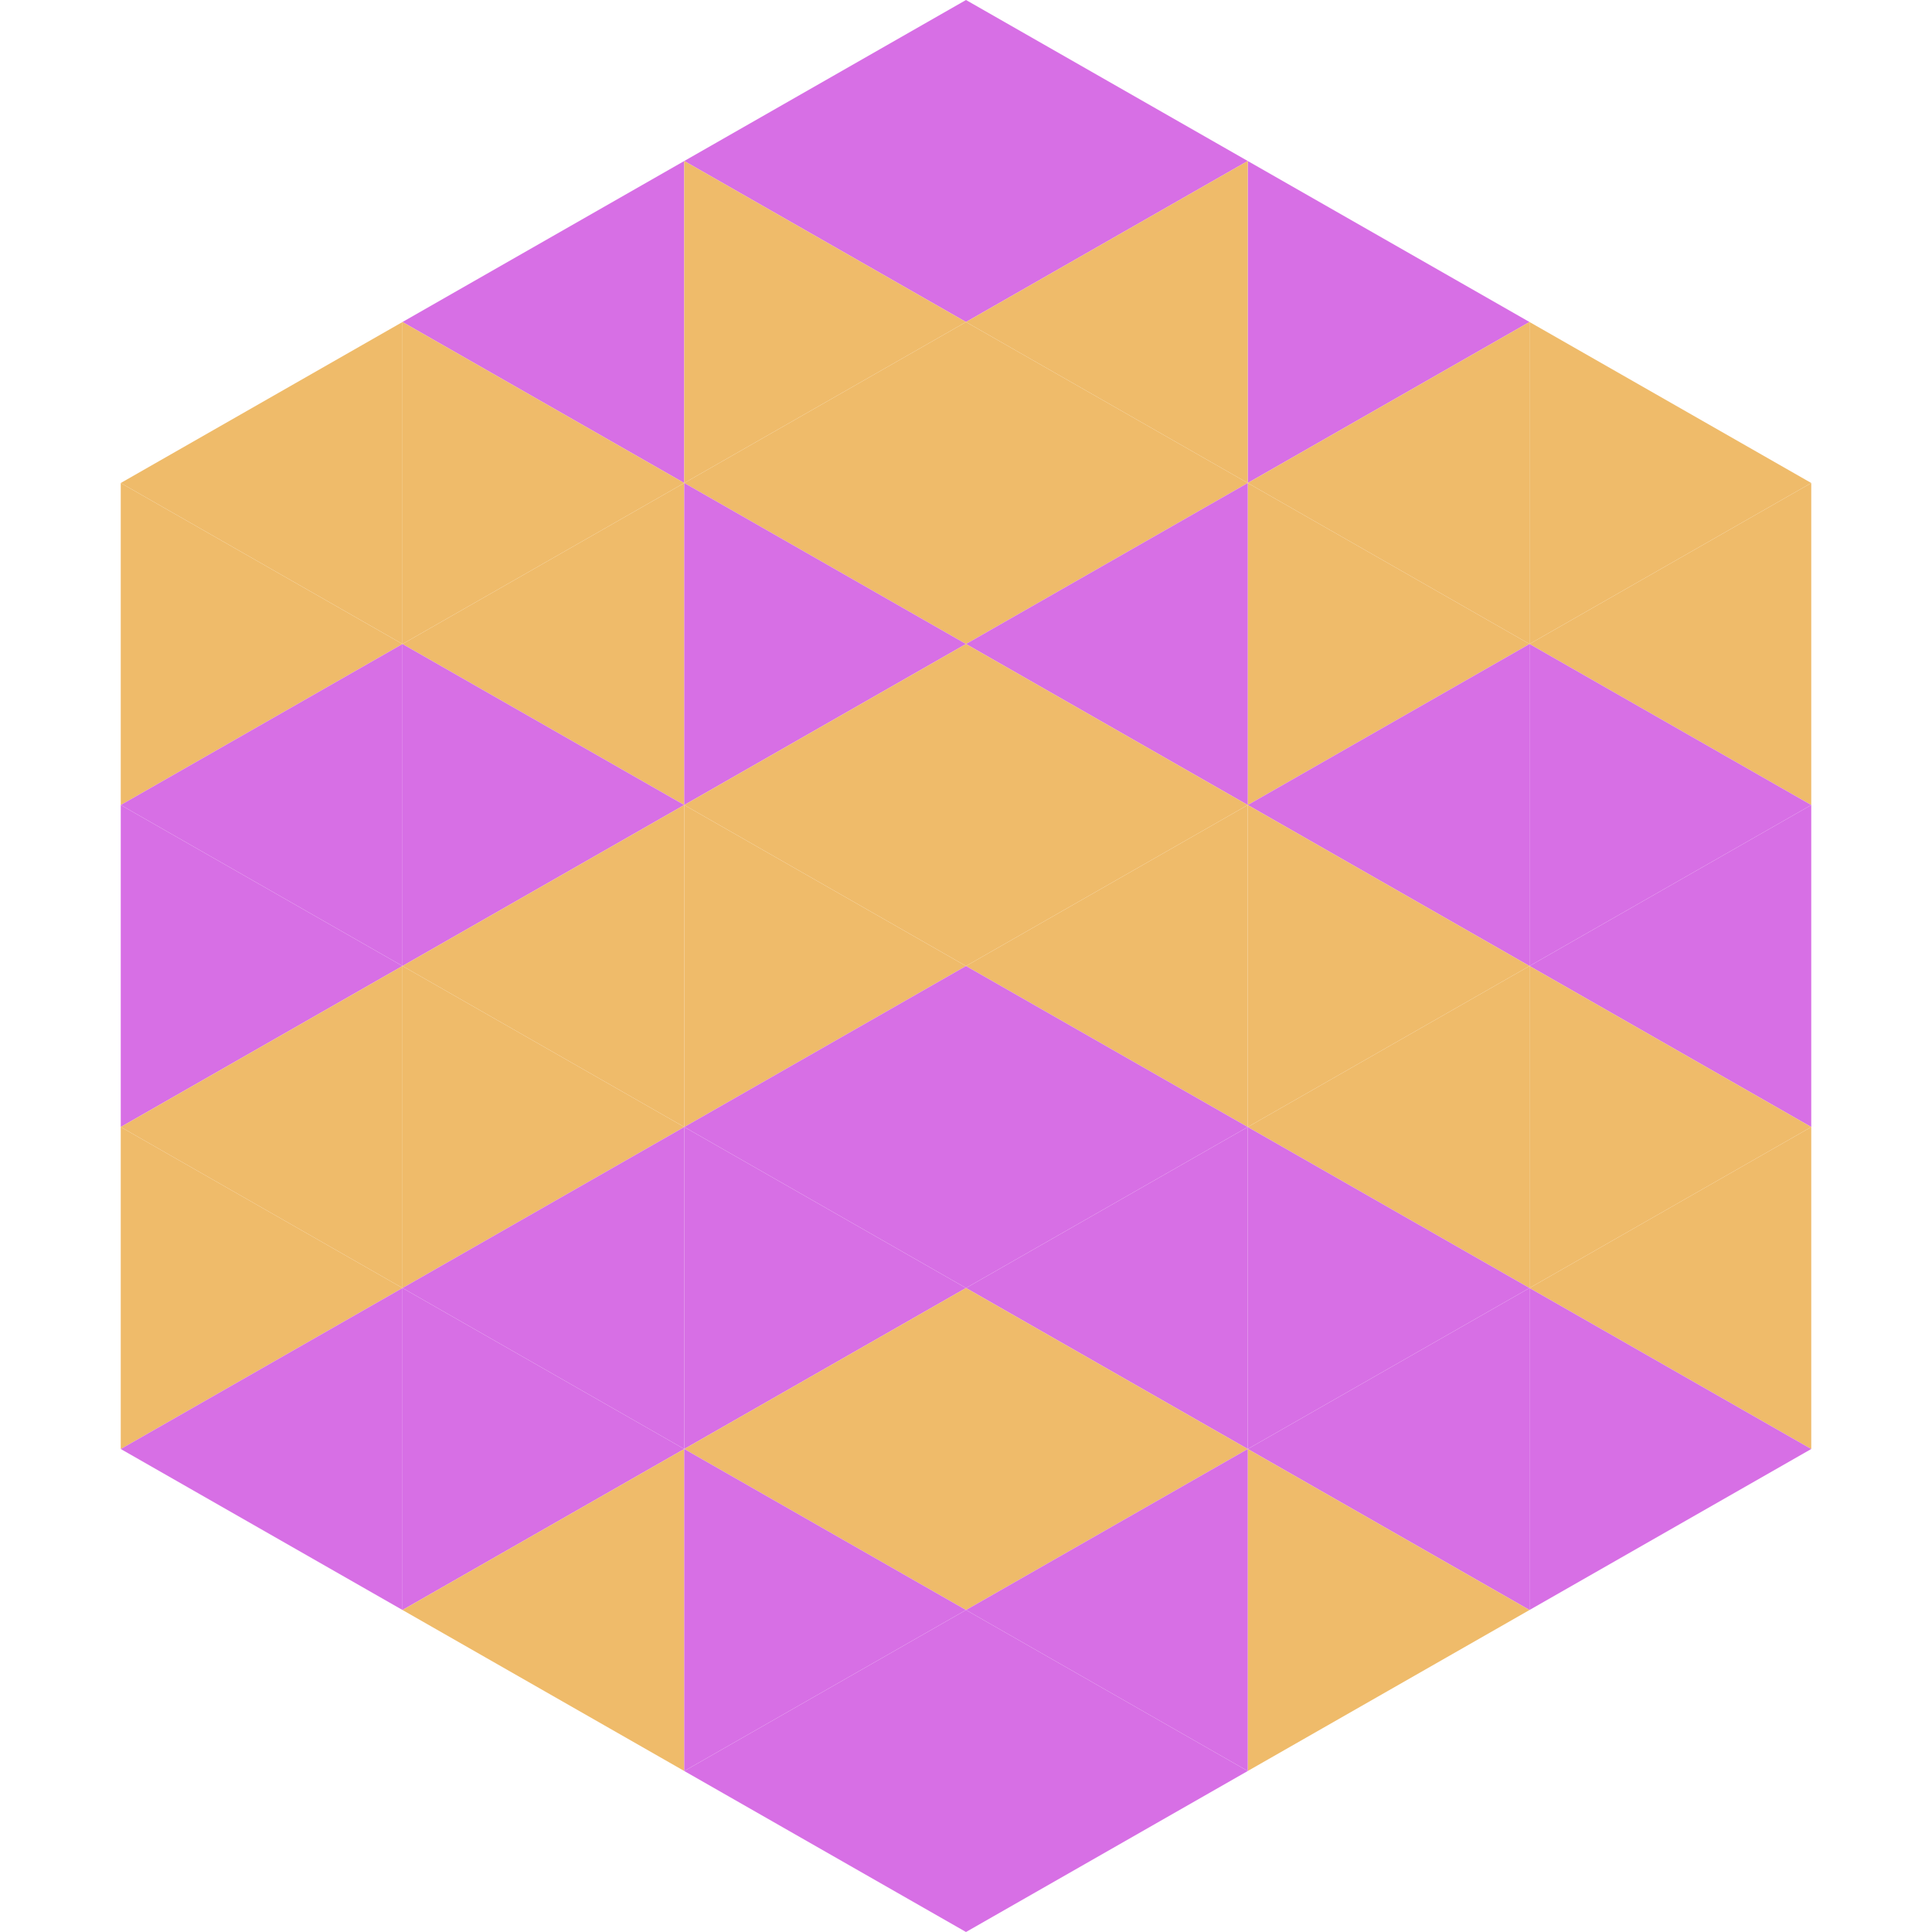 <?xml version="1.0"?>
<!-- Generated by SVGo -->
<svg width="240" height="240"
     xmlns="http://www.w3.org/2000/svg"
     xmlns:xlink="http://www.w3.org/1999/xlink">
<polygon points="50,40 15,60 50,80" style="fill:rgb(239,187,106)" />
<polygon points="190,40 225,60 190,80" style="fill:rgb(239,187,106)" />
<polygon points="15,60 50,80 15,100" style="fill:rgb(239,187,106)" />
<polygon points="225,60 190,80 225,100" style="fill:rgb(239,187,106)" />
<polygon points="50,80 15,100 50,120" style="fill:rgb(215,111,229)" />
<polygon points="190,80 225,100 190,120" style="fill:rgb(215,111,229)" />
<polygon points="15,100 50,120 15,140" style="fill:rgb(215,111,229)" />
<polygon points="225,100 190,120 225,140" style="fill:rgb(215,111,229)" />
<polygon points="50,120 15,140 50,160" style="fill:rgb(239,187,106)" />
<polygon points="190,120 225,140 190,160" style="fill:rgb(239,187,106)" />
<polygon points="15,140 50,160 15,180" style="fill:rgb(239,187,106)" />
<polygon points="225,140 190,160 225,180" style="fill:rgb(239,187,106)" />
<polygon points="50,160 15,180 50,200" style="fill:rgb(215,111,229)" />
<polygon points="190,160 225,180 190,200" style="fill:rgb(215,111,229)" />
<polygon points="15,180 50,200 15,220" style="fill:rgb(255,255,255); fill-opacity:0" />
<polygon points="225,180 190,200 225,220" style="fill:rgb(255,255,255); fill-opacity:0" />
<polygon points="50,0 85,20 50,40" style="fill:rgb(255,255,255); fill-opacity:0" />
<polygon points="190,0 155,20 190,40" style="fill:rgb(255,255,255); fill-opacity:0" />
<polygon points="85,20 50,40 85,60" style="fill:rgb(215,111,229)" />
<polygon points="155,20 190,40 155,60" style="fill:rgb(215,111,229)" />
<polygon points="50,40 85,60 50,80" style="fill:rgb(239,187,106)" />
<polygon points="190,40 155,60 190,80" style="fill:rgb(239,187,106)" />
<polygon points="85,60 50,80 85,100" style="fill:rgb(239,187,106)" />
<polygon points="155,60 190,80 155,100" style="fill:rgb(239,187,106)" />
<polygon points="50,80 85,100 50,120" style="fill:rgb(215,111,229)" />
<polygon points="190,80 155,100 190,120" style="fill:rgb(215,111,229)" />
<polygon points="85,100 50,120 85,140" style="fill:rgb(239,187,106)" />
<polygon points="155,100 190,120 155,140" style="fill:rgb(239,187,106)" />
<polygon points="50,120 85,140 50,160" style="fill:rgb(239,187,106)" />
<polygon points="190,120 155,140 190,160" style="fill:rgb(239,187,106)" />
<polygon points="85,140 50,160 85,180" style="fill:rgb(215,111,229)" />
<polygon points="155,140 190,160 155,180" style="fill:rgb(215,111,229)" />
<polygon points="50,160 85,180 50,200" style="fill:rgb(215,111,229)" />
<polygon points="190,160 155,180 190,200" style="fill:rgb(215,111,229)" />
<polygon points="85,180 50,200 85,220" style="fill:rgb(239,187,106)" />
<polygon points="155,180 190,200 155,220" style="fill:rgb(239,187,106)" />
<polygon points="120,0 85,20 120,40" style="fill:rgb(215,111,229)" />
<polygon points="120,0 155,20 120,40" style="fill:rgb(215,111,229)" />
<polygon points="85,20 120,40 85,60" style="fill:rgb(239,187,106)" />
<polygon points="155,20 120,40 155,60" style="fill:rgb(239,187,106)" />
<polygon points="120,40 85,60 120,80" style="fill:rgb(239,187,106)" />
<polygon points="120,40 155,60 120,80" style="fill:rgb(239,187,106)" />
<polygon points="85,60 120,80 85,100" style="fill:rgb(215,111,229)" />
<polygon points="155,60 120,80 155,100" style="fill:rgb(215,111,229)" />
<polygon points="120,80 85,100 120,120" style="fill:rgb(239,187,106)" />
<polygon points="120,80 155,100 120,120" style="fill:rgb(239,187,106)" />
<polygon points="85,100 120,120 85,140" style="fill:rgb(239,187,106)" />
<polygon points="155,100 120,120 155,140" style="fill:rgb(239,187,106)" />
<polygon points="120,120 85,140 120,160" style="fill:rgb(215,111,229)" />
<polygon points="120,120 155,140 120,160" style="fill:rgb(215,111,229)" />
<polygon points="85,140 120,160 85,180" style="fill:rgb(215,111,229)" />
<polygon points="155,140 120,160 155,180" style="fill:rgb(215,111,229)" />
<polygon points="120,160 85,180 120,200" style="fill:rgb(239,187,106)" />
<polygon points="120,160 155,180 120,200" style="fill:rgb(239,187,106)" />
<polygon points="85,180 120,200 85,220" style="fill:rgb(215,111,229)" />
<polygon points="155,180 120,200 155,220" style="fill:rgb(215,111,229)" />
<polygon points="120,200 85,220 120,240" style="fill:rgb(215,111,229)" />
<polygon points="120,200 155,220 120,240" style="fill:rgb(215,111,229)" />
<polygon points="85,220 120,240 85,260" style="fill:rgb(255,255,255); fill-opacity:0" />
<polygon points="155,220 120,240 155,260" style="fill:rgb(255,255,255); fill-opacity:0" />
</svg>
